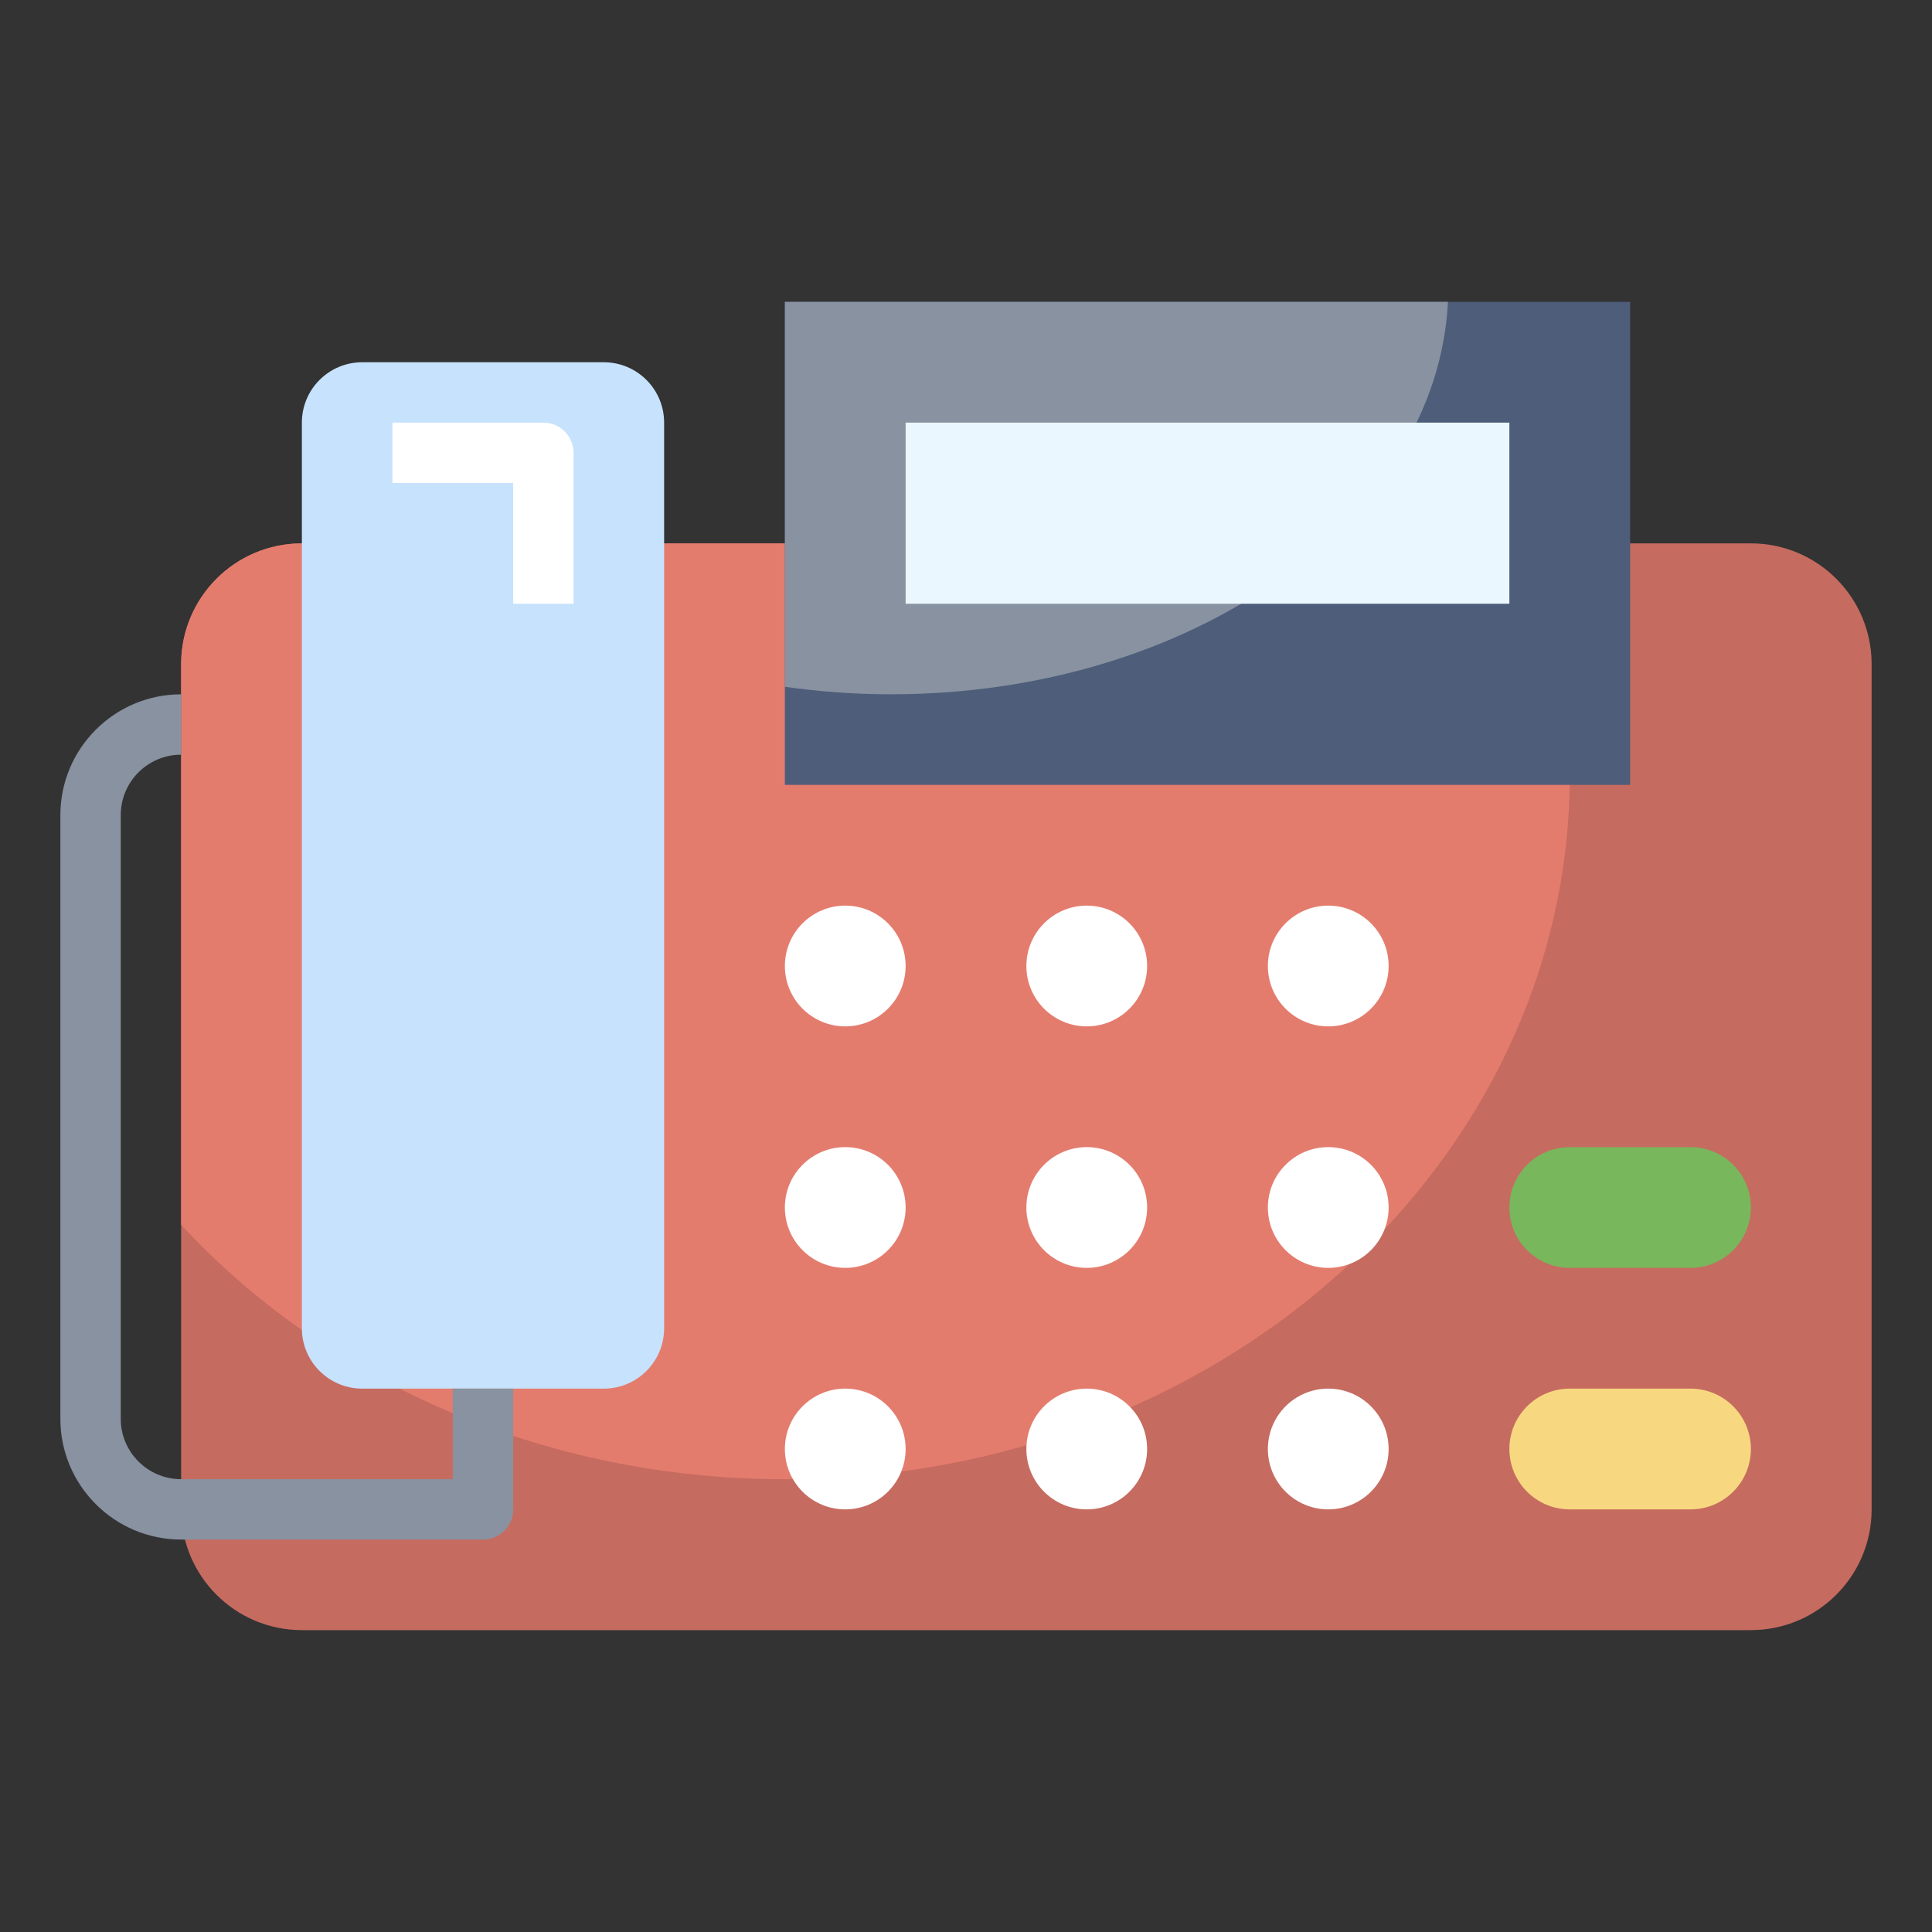 <?xml version="1.0" ?><svg id="Layer_3" style="enable-background:new 0 0 64 64;" version="1.1" viewBox="0 0 64 64" xml:space="preserve" xmlns="http://www.w3.org/2000/svg" xmlns:xlink="http://www.w3.org/1999/xlink"><rect x="0" y="0" width="64" height="64" fill="#333333" stroke="none"/><g><path d="M10,18c-2.209,0-4,1.791-4,4v28c0,2.209,1.791,4,4,4h48c2.209,0,4-1.791,4-4V22c0-2.209-1.791-4-4-4   h-4" style="fill:#C66B60;"/><path d="M6,40.574C10.769,45.721,17.957,49,26,49c14.359,0,26-10.447,26-23.334   c0-2.686-0.512-5.264-1.443-7.666H10c-2.209,0-4,1.791-4,4V40.574z" style="fill:#E47C6E;"/><path d="M20,12h-8c-1.105,0-2,0.895-2,2v30c0,1.105,0.895,2,2,2h8c1.105,0,2-0.895,2-2V14   C22,12.895,21.105,12,20,12z" style="fill:#C7E2FC;"/><rect height="16" style="fill:#4D5D7A;" width="28" x="26" y="10"/><path d="M26,10v12.751C27.134,22.91,28.302,23,29.5,23c9.986,0,18.102-5.778,18.465-13H26z" style="fill:#8892A0;"/><rect height="6" style="fill:#EBF7FE;" width="20" x="30" y="14"/><path d="M56,46h-4c-1.105,0-2,0.895-2,2v0c0,1.105,0.895,2,2,2h4c1.105,0,2-0.895,2-2v0   C58,46.895,57.105,46,56,46z" style="fill:#F7D881;"/><path d="M56,38h-4c-1.105,0-2,0.895-2,2v0c0,1.105,0.895,2,2,2h4c1.105,0,2-0.895,2-2v0   C58,38.895,57.105,38,56,38z" style="fill:#78B75B;"/><circle cx="28" cy="32" r="2" style="fill:#FFFFFF;"/><circle cx="36" cy="32" r="2" style="fill:#FFFFFF;"/><circle cx="44" cy="32" r="2" style="fill:#FFFFFF;"/><circle cx="28" cy="40" r="2" style="fill:#FFFFFF;"/><circle cx="36" cy="40" r="2" style="fill:#FFFFFF;"/><circle cx="44" cy="40" r="2" style="fill:#FFFFFF;"/><circle cx="28" cy="48" r="2" style="fill:#FFFFFF;"/><circle cx="36" cy="48" r="2" style="fill:#FFFFFF;"/><circle cx="44" cy="48" r="2" style="fill:#FFFFFF;"/><g><path d="M16,51H6c-2.206,0-4-1.794-4-4V27c0-2.206,1.794-4,4-4v2c-1.103,0-2,0.897-2,2v20    c0,1.103,0.897,2,2,2h9v-3h2v4C17,50.553,16.552,51,16,51z" style="fill:#8892A0;"/></g><g><path d="M19,20h-2v-4h-4v-2h5c0.552,0,1,0.447,1,1V20z" style="fill:#FFFFFF;"/></g></g></svg>